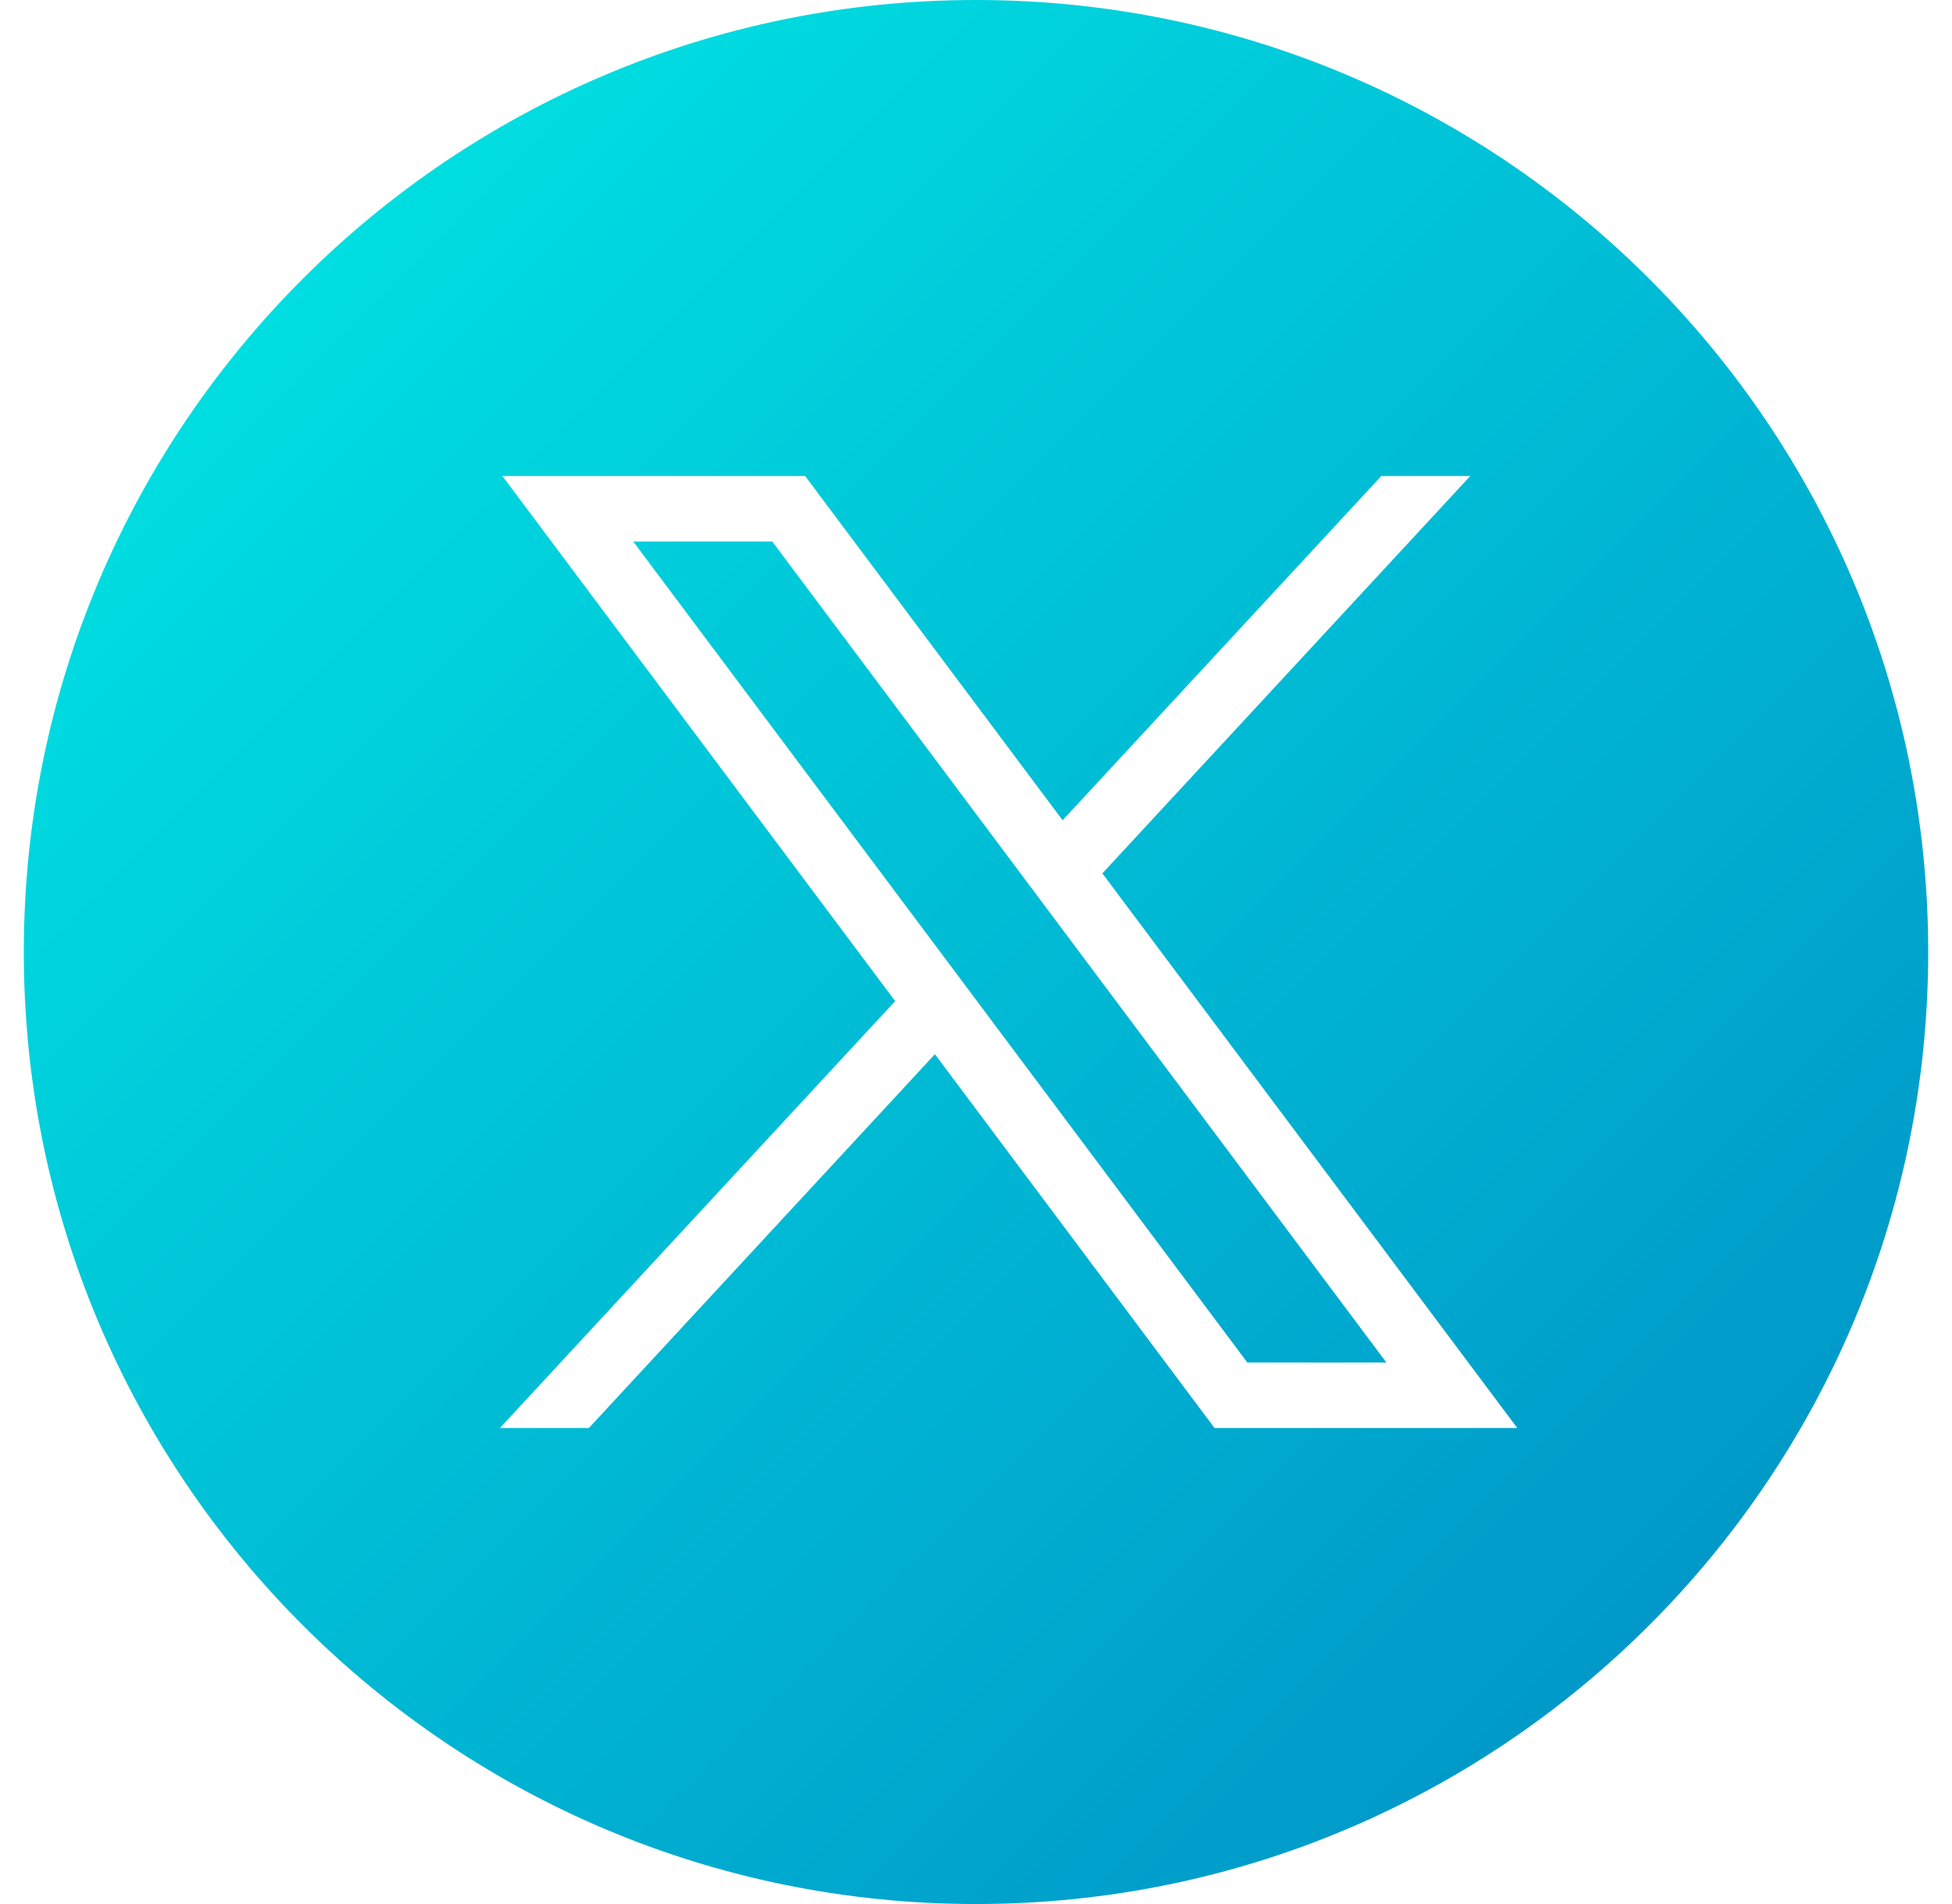 <?xml version="1.0" encoding="UTF-8"?>
<svg width="41px" height="40px" viewBox="0 0 41 40" version="1.1" xmlns="http://www.w3.org/2000/svg" xmlns:xlink="http://www.w3.org/1999/xlink">
    <title>Combined Shape</title>
    <defs>
        <linearGradient x1="5.69336245e-13%" y1="-1.15185639e-13%" x2="100%" y2="100%" id="linearGradient-1">
            <stop stop-color="#00ECE6" offset="0%"></stop>
            <stop stop-color="#008BC4" offset="100%"></stop>
        </linearGradient>
    </defs>
    <g id="Page-1" stroke="none" stroke-width="1" fill="none" fill-rule="evenodd">
        <g id="11-location" transform="translate(-267, -2576)" fill="url(#linearGradient-1)" fill-rule="nonzero">
            <g id="Group-42" transform="translate(0, 2516)">
                <g id="Group-41" transform="translate(207.5, 60)">
                    <path d="M80,0 C91.045,0 100,8.955 100,20 C100,31.045 91.045,40 80,40 C68.955,40 60,31.045 60,20 C60,8.955 68.955,0 80,0 Z M76.411,10 L70.052,10 L78.302,21.031 L70,30 L71.869,30 L79.137,22.147 L85.01,30 L91.369,30 L82.654,18.348 L90.382,10 L88.513,10 L81.819,17.232 L76.411,10 Z M75.721,11.376 L88.62,28.624 L85.699,28.624 L72.8,11.376 L75.721,11.376 Z" id="Combined-Shape"></path>
                </g>
            </g>
        </g>
    </g>
</svg>